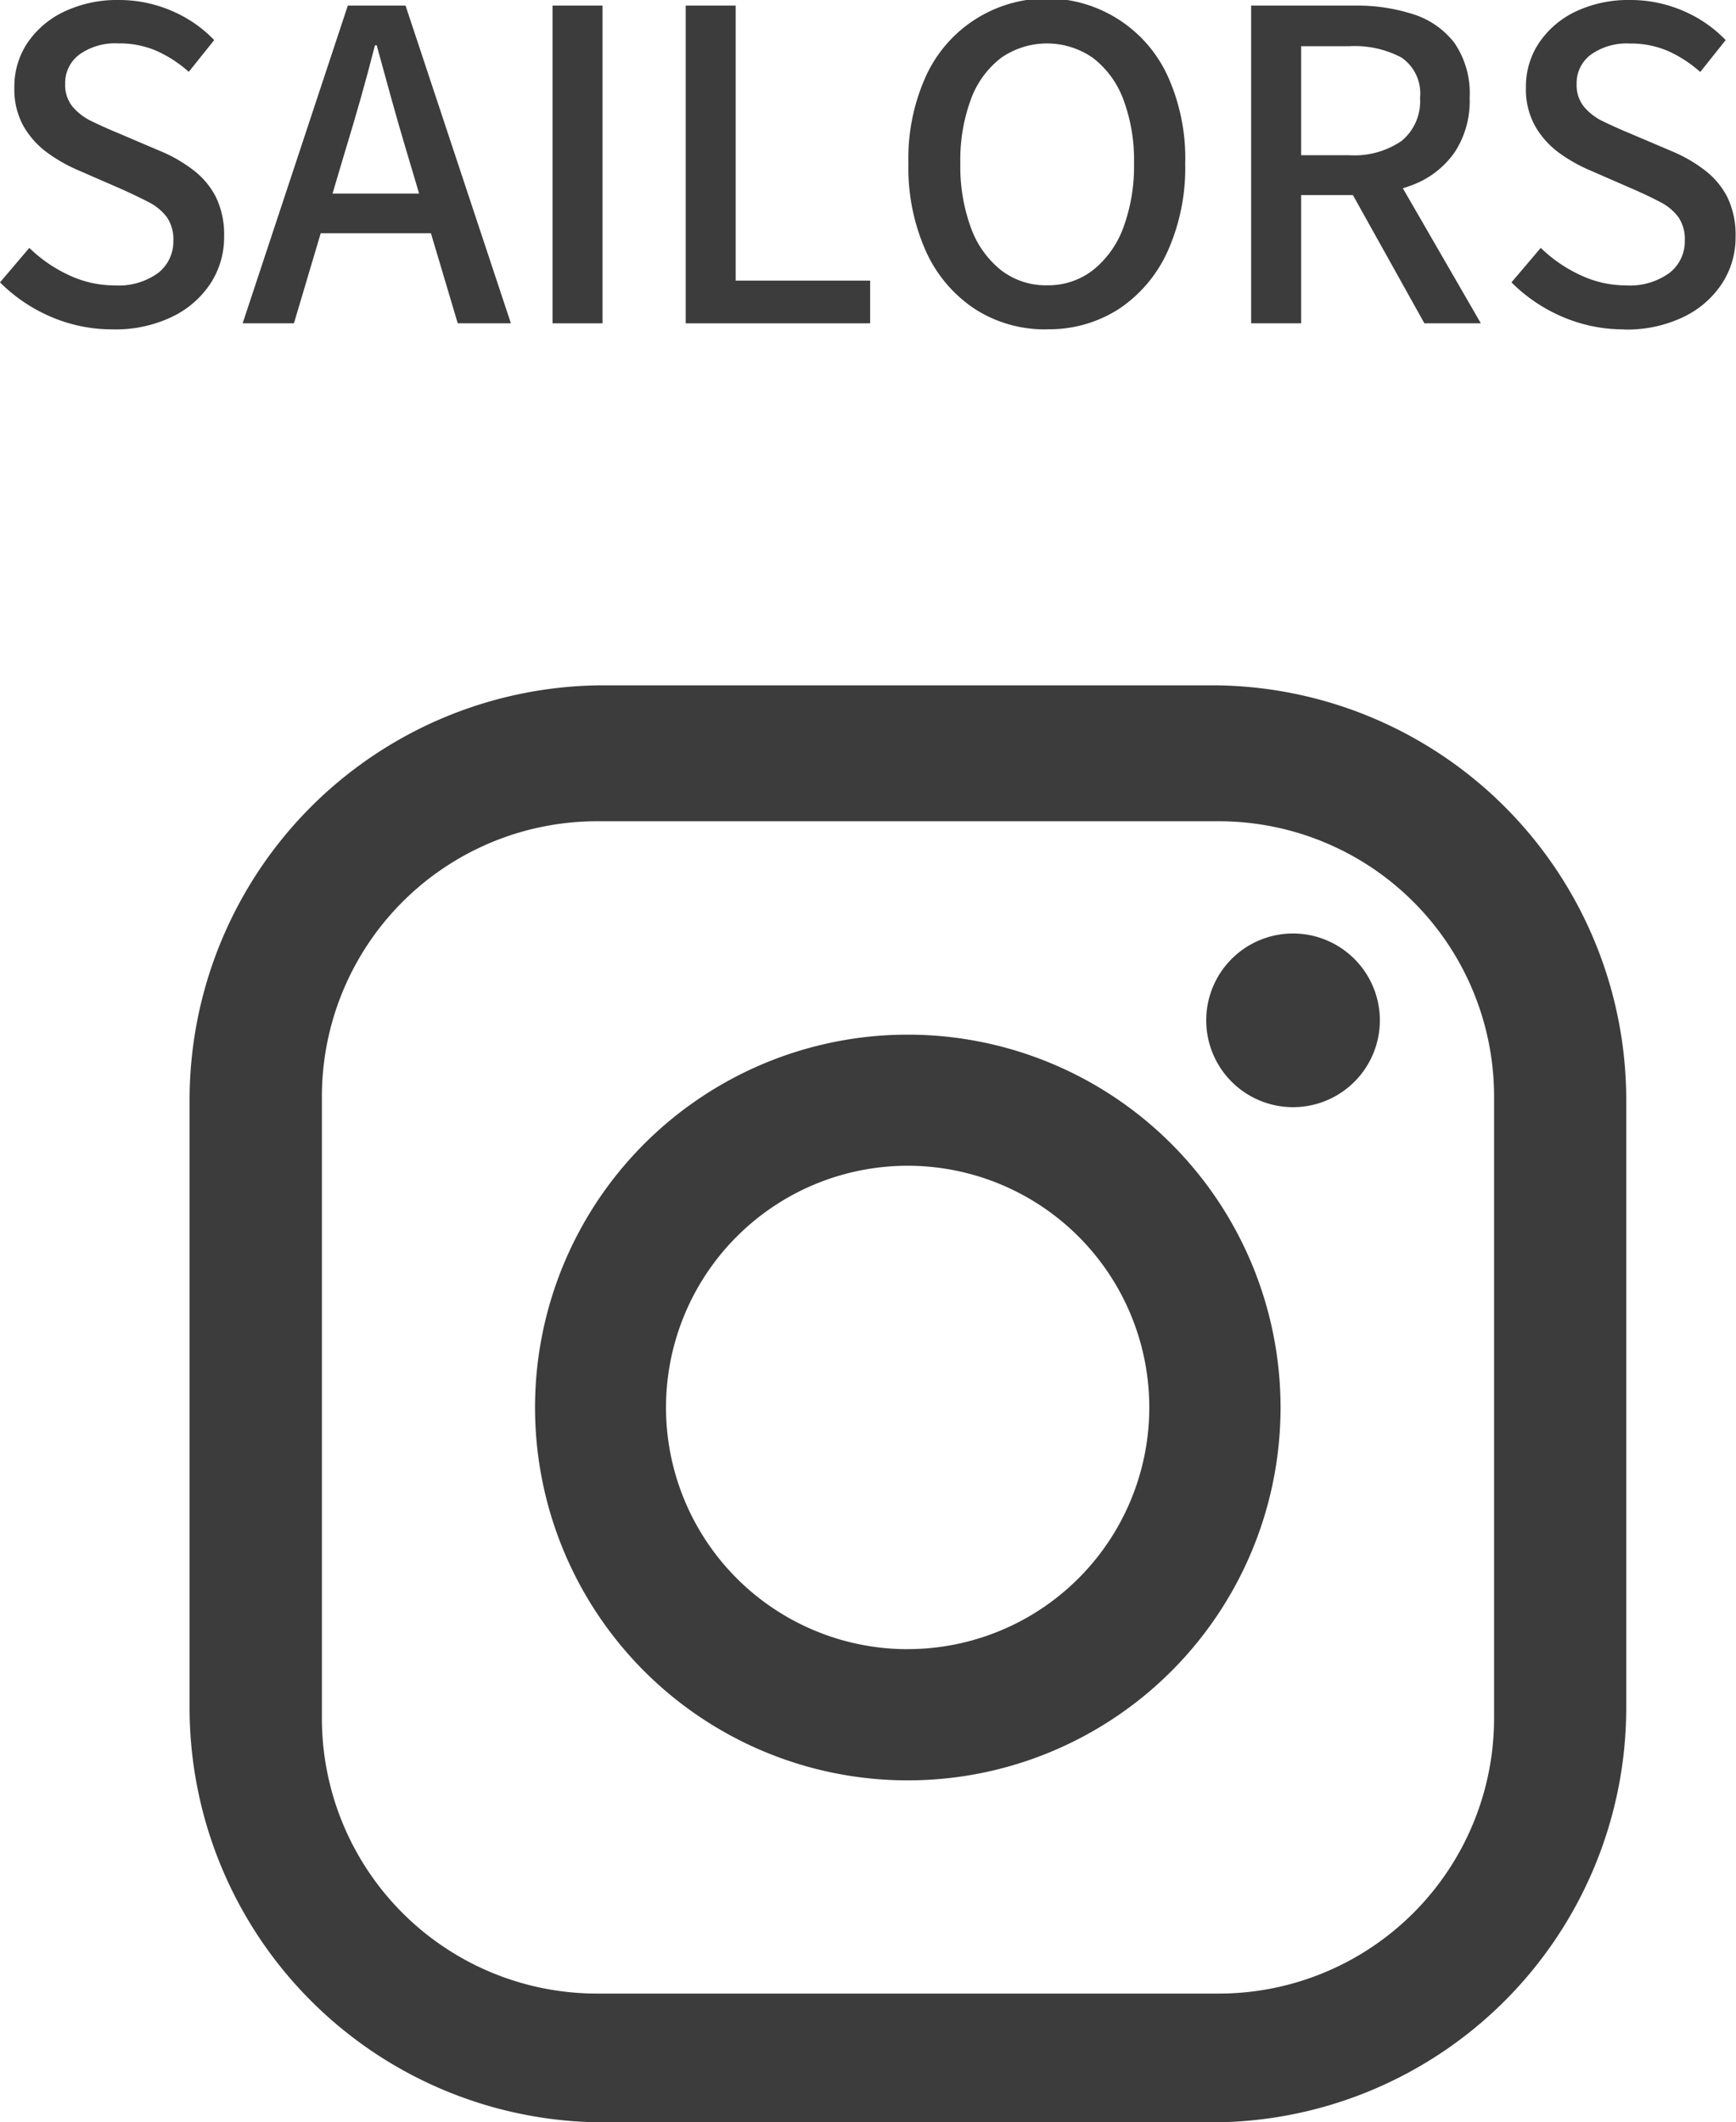 <svg xmlns="http://www.w3.org/2000/svg" xmlns:xlink="http://www.w3.org/1999/xlink" width="36.252" height="44.307" viewBox="0 0 36.252 44.307">
  <defs>
    <clipPath id="clip-path">
      <rect id="長方形_5" data-name="長方形 5" width="36.252" height="44.307" transform="translate(0 -1)" fill="none"/>
    </clipPath>
  </defs>
  <g id="グループ_7" data-name="グループ 7" transform="translate(0 1)">
    <g id="グループ_6" data-name="グループ 6" clip-path="url(#clip-path)">
      <path id="パス_21" data-name="パス 21" d="M25.3,13.307H12.617a8.658,8.658,0,0,0-8.658,8.659V34.648a8.658,8.658,0,0,0,8.658,8.659H25.3a8.66,8.66,0,0,0,8.66-8.659V21.966a8.66,8.66,0,0,0-8.66-8.659m5.9,21.564a5.749,5.749,0,0,1-5.748,5.748H12.47a5.747,5.747,0,0,1-5.748-5.748V21.893a5.747,5.747,0,0,1,5.748-5.748H25.448A5.748,5.748,0,0,1,31.2,21.893Z" fill="#3c3c3c"/>
      <path id="パス_22" data-name="パス 22" d="M18.958,20.6a7.784,7.784,0,1,0,7.783,7.783A7.784,7.784,0,0,0,18.958,20.6m0,12.829A5.046,5.046,0,1,1,24,28.382a5.046,5.046,0,0,1-5.046,5.046" fill="#3c3c3c"/>
      <path id="パス_23" data-name="パス 23" d="M27,18.488A1.813,1.813,0,1,0,28.815,20.3,1.815,1.815,0,0,0,27,18.488" fill="#3c3c3c"/>
      <path id="パス_24" data-name="パス 24" d="M2.358,6.876a3.231,3.231,0,0,1-1.291-.261A3.382,3.382,0,0,1,0,5.895l.612-.72a2.975,2.975,0,0,0,.823.567,2.231,2.231,0,0,0,.95.216A1.407,1.407,0,0,0,3.3,5.7a.832.832,0,0,0,.32-.675.811.811,0,0,0-.135-.49,1.082,1.082,0,0,0-.373-.311Q2.872,4.1,2.565,3.96l-.918-.4a3.32,3.32,0,0,1-.635-.355A1.807,1.807,0,0,1,.5,2.65a1.572,1.572,0,0,1-.2-.823A1.636,1.636,0,0,1,.576.891,1.908,1.908,0,0,1,1.35.238,2.574,2.574,0,0,1,2.475,0,2.767,2.767,0,0,1,3.582.225a2.68,2.68,0,0,1,.891.612L3.942,1.5a2.6,2.6,0,0,0-.671-.437,1.94,1.94,0,0,0-.8-.157,1.287,1.287,0,0,0-.81.23.738.738,0,0,0-.3.616.717.717,0,0,0,.153.473,1.192,1.192,0,0,0,.4.306c.166.08.335.157.509.229l.909.387a3.049,3.049,0,0,1,.7.4,1.664,1.664,0,0,1,.477.567,1.8,1.8,0,0,1,.171.828,1.761,1.761,0,0,1-.279.968,1.989,1.989,0,0,1-.8.7,2.718,2.718,0,0,1-1.251.266" transform="translate(0 -1)" fill="#3c3c3c"/>
      <path id="パス_25" data-name="パス 25" d="M5.067,6.75,7.263.117H8.469l2.2,6.633H9.559L8.487,3.15q-.162-.54-.315-1.094T7.866.945H7.83q-.144.567-.3,1.116T7.209,3.15L6.138,6.75ZM6.31,4.041h3.1v.828H6.31Z" transform="translate(0 -1)" fill="#3c3c3c"/>
      <rect id="長方形_4" data-name="長方形 4" width="1.044" height="6.633" transform="translate(11.538 -0.883)" fill="#3c3c3c"/>
      <path id="パス_26" data-name="パス 26" d="M14.319,6.75V.117h1.044V5.859h2.808V6.75Z" transform="translate(0 -1)" fill="#3c3c3c"/>
      <path id="パス_27" data-name="パス 27" d="M21.861,6.876a2.7,2.7,0,0,1-1.5-.423,2.844,2.844,0,0,1-1.022-1.2,4.257,4.257,0,0,1-.369-1.84A4.158,4.158,0,0,1,19.34,1.58a2.776,2.776,0,0,1,5.041,0,4.158,4.158,0,0,1,.369,1.831,4.257,4.257,0,0,1-.369,1.84,2.855,2.855,0,0,1-1.017,1.2,2.692,2.692,0,0,1-1.5.423m0-.918a1.526,1.526,0,0,0,.958-.315,2.023,2.023,0,0,0,.635-.887,3.683,3.683,0,0,0,.224-1.345,3.61,3.61,0,0,0-.224-1.336,1.946,1.946,0,0,0-.635-.865,1.677,1.677,0,0,0-1.917,0,1.923,1.923,0,0,0-.63.865,3.654,3.654,0,0,0-.221,1.336,3.728,3.728,0,0,0,.221,1.345,2,2,0,0,0,.63.887,1.529,1.529,0,0,0,.959.315" transform="translate(0 -1)" fill="#3c3c3c"/>
      <path id="パス_28" data-name="パス 28" d="M26.127,6.75V.117H28.3A3.8,3.8,0,0,1,29.52.3a1.745,1.745,0,0,1,.855.6,1.855,1.855,0,0,1,.315,1.139,1.947,1.947,0,0,1-.315,1.143,1.886,1.886,0,0,1-.855.67,3.214,3.214,0,0,1-1.224.221H27.171V6.75Zm1.044-3.51h1a1.74,1.74,0,0,0,1.1-.3,1.07,1.07,0,0,0,.383-.895.91.91,0,0,0-.383-.841,2.085,2.085,0,0,0-1.1-.239h-1Zm2.574,3.51L28.1,3.8l.773-.6L30.924,6.75Z" transform="translate(0 -1)" fill="#3c3c3c"/>
      <path id="パス_29" data-name="パス 29" d="M33.921,6.876a3.231,3.231,0,0,1-1.291-.261,3.382,3.382,0,0,1-1.067-.72l.612-.72A2.975,2.975,0,0,0,33,5.742a2.231,2.231,0,0,0,.95.216,1.407,1.407,0,0,0,.913-.261.832.832,0,0,0,.32-.675.811.811,0,0,0-.135-.49,1.082,1.082,0,0,0-.373-.311q-.239-.126-.545-.261l-.918-.4a3.32,3.32,0,0,1-.635-.355,1.807,1.807,0,0,1-.512-.559,1.572,1.572,0,0,1-.2-.823,1.636,1.636,0,0,1,.279-.936,1.908,1.908,0,0,1,.774-.653A2.574,2.574,0,0,1,34.038,0a2.767,2.767,0,0,1,1.107.225,2.68,2.68,0,0,1,.891.612l-.531.666a2.6,2.6,0,0,0-.671-.437,1.94,1.94,0,0,0-.8-.157,1.287,1.287,0,0,0-.81.23.738.738,0,0,0-.3.616.717.717,0,0,0,.153.473,1.192,1.192,0,0,0,.4.306c.166.08.335.157.509.229l.909.387a3.049,3.049,0,0,1,.7.4,1.664,1.664,0,0,1,.477.567,1.8,1.8,0,0,1,.171.828,1.761,1.761,0,0,1-.279.968,1.989,1.989,0,0,1-.8.7,2.718,2.718,0,0,1-1.251.266" transform="translate(0 -1)" fill="#3c3c3c"/>
    </g>
  </g>
</svg>
